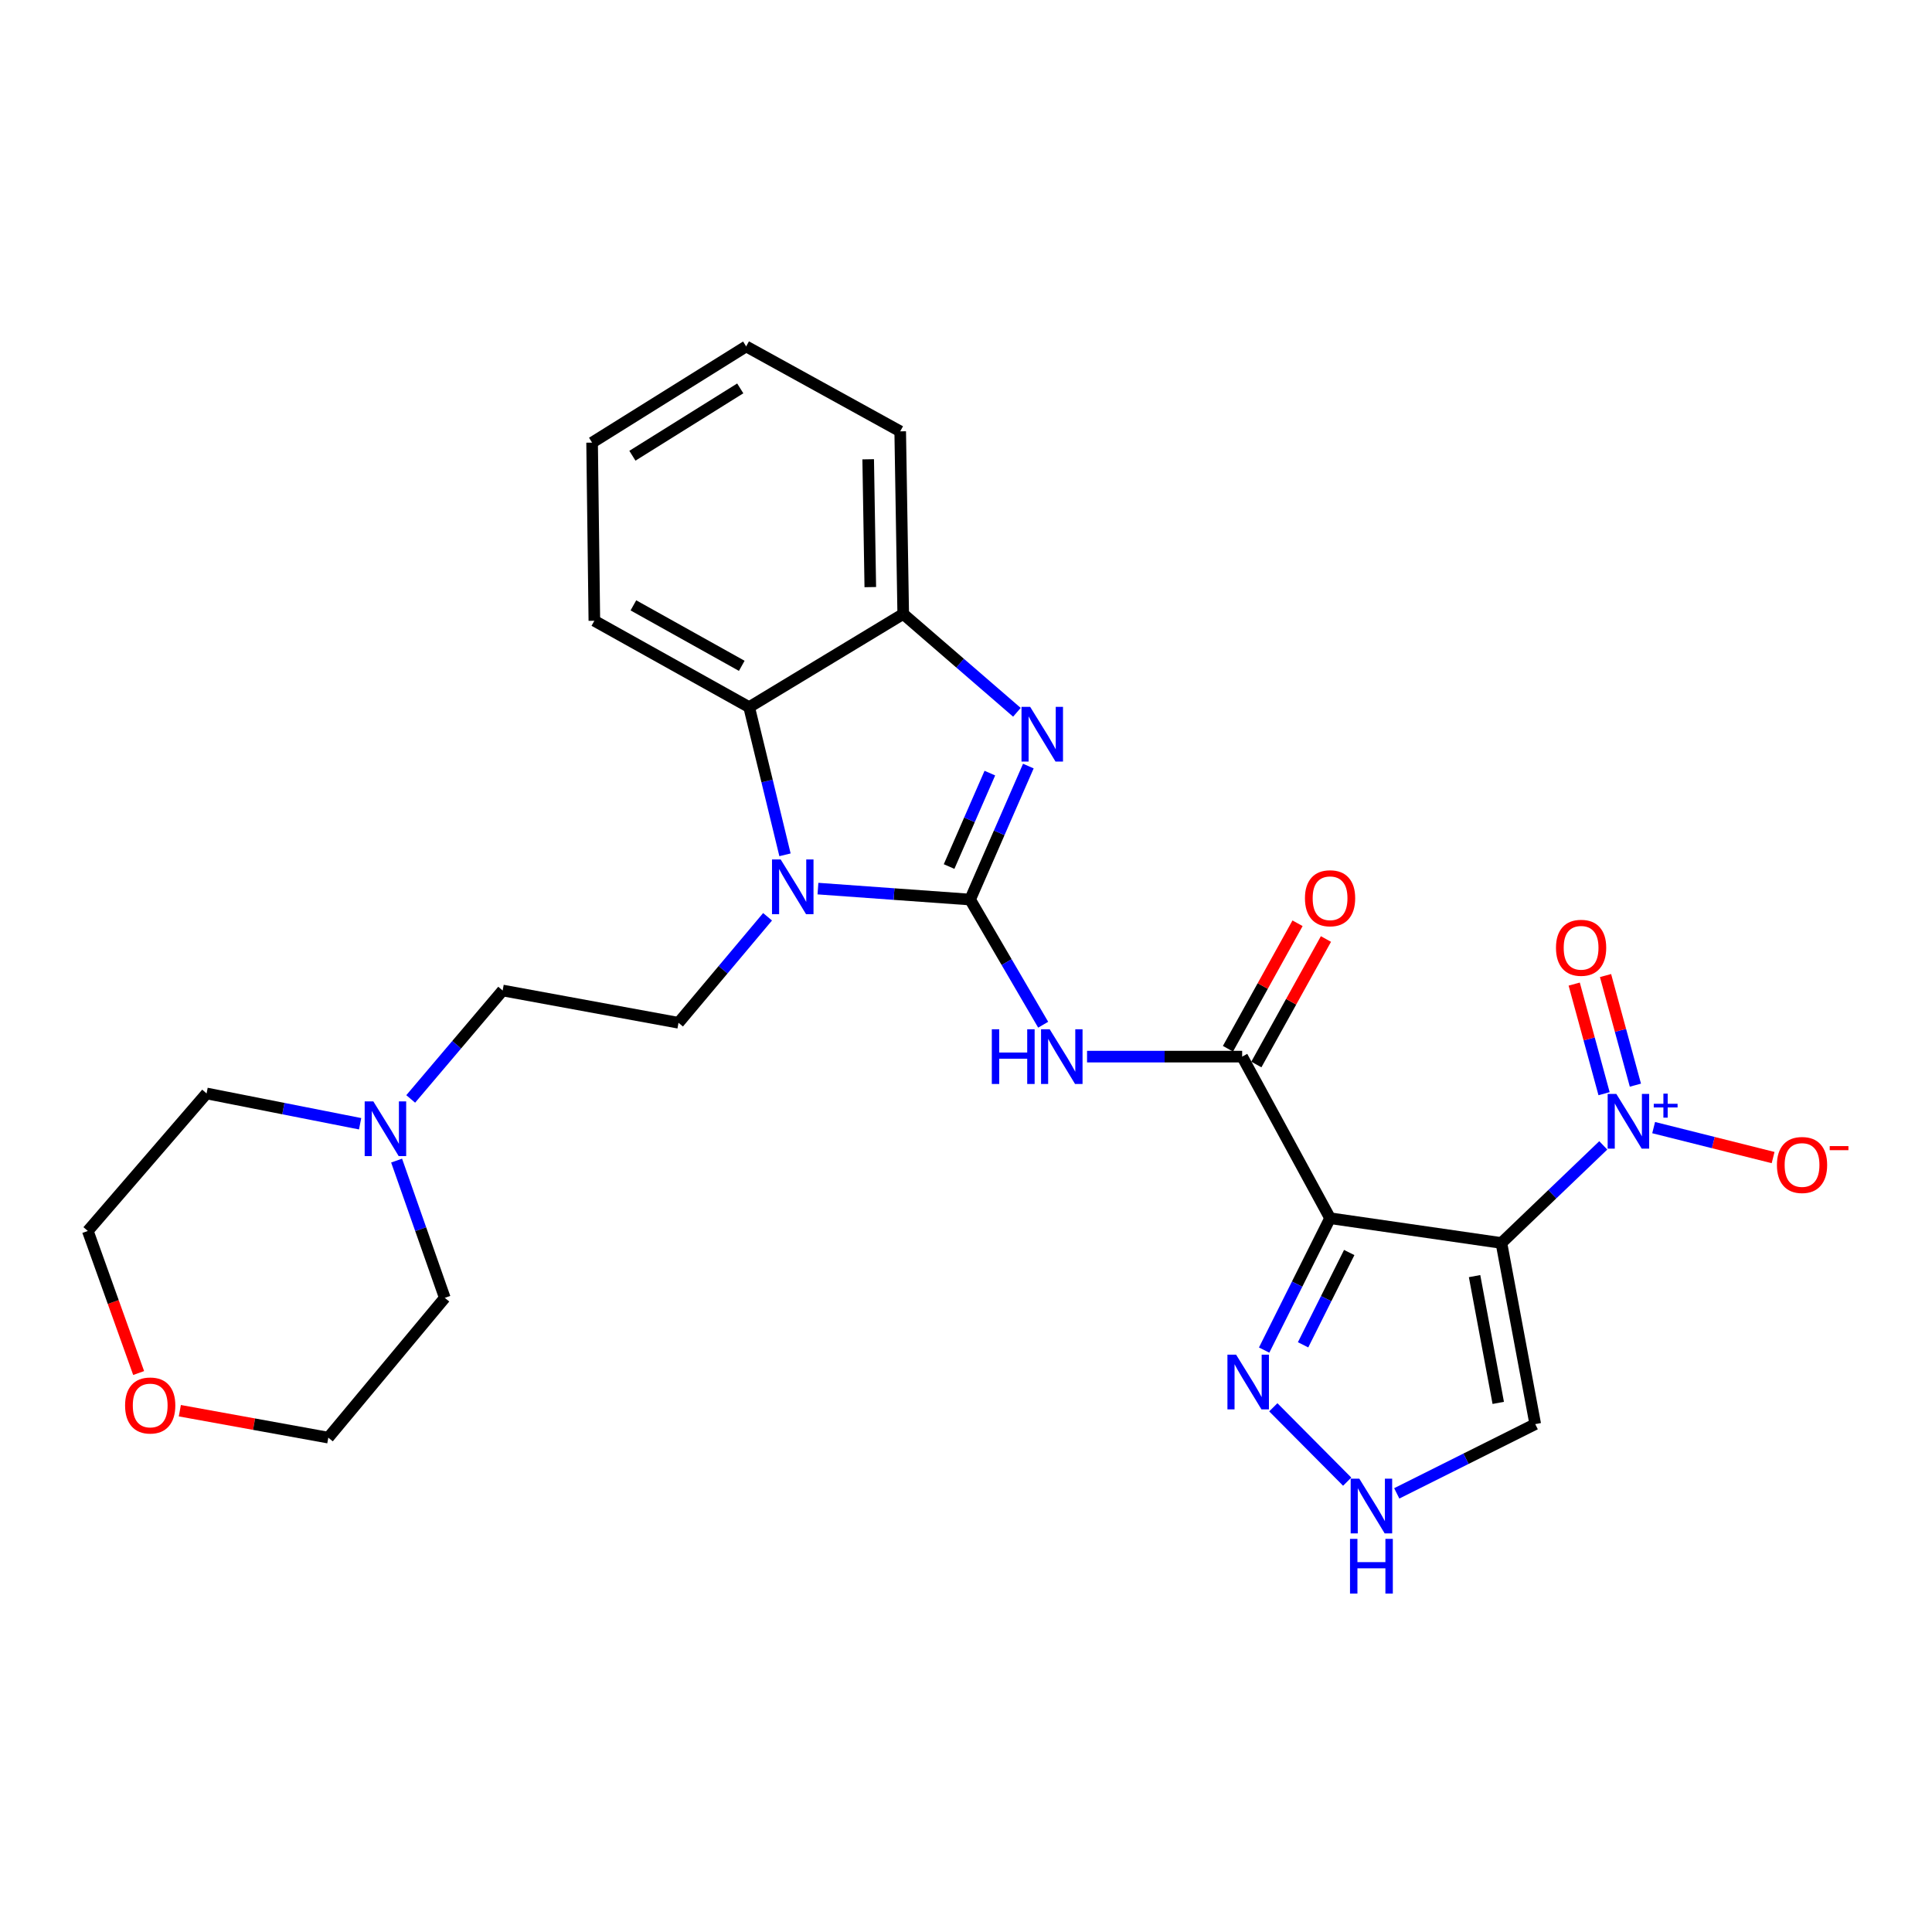 <?xml version='1.0' encoding='iso-8859-1'?>
<svg version='1.1' baseProfile='full'
              xmlns='http://www.w3.org/2000/svg'
                      xmlns:rdkit='http://www.rdkit.org/xml'
                      xmlns:xlink='http://www.w3.org/1999/xlink'
                  xml:space='preserve'
width='1000px' height='1000px' viewBox='0 0 1000 1000'>
<!-- END OF HEADER -->
<rect style='opacity:1.0;fill:#FFFFFF;stroke:none' width='1000' height='1000' x='0' y='0'> </rect>
<path class='bond-2' d='M 502.128,465.605 L 462.75,462.773' style='fill:none;fill-rule:evenodd;stroke:#000000;stroke-width:6px;stroke-linecap:butt;stroke-linejoin:miter;stroke-opacity:1' />
<path class='bond-2' d='M 462.75,462.773 L 423.371,459.941' style='fill:none;fill-rule:evenodd;stroke:#0000FF;stroke-width:6px;stroke-linecap:butt;stroke-linejoin:miter;stroke-opacity:1' />
<path class='bond-3' d='M 502.128,465.605 L 517.2,431.063' style='fill:none;fill-rule:evenodd;stroke:#000000;stroke-width:6px;stroke-linecap:butt;stroke-linejoin:miter;stroke-opacity:1' />
<path class='bond-3' d='M 517.2,431.063 L 532.272,396.52' style='fill:none;fill-rule:evenodd;stroke:#0000FF;stroke-width:6px;stroke-linecap:butt;stroke-linejoin:miter;stroke-opacity:1' />
<path class='bond-3' d='M 491.245,448.52 L 501.795,424.341' style='fill:none;fill-rule:evenodd;stroke:#000000;stroke-width:6px;stroke-linecap:butt;stroke-linejoin:miter;stroke-opacity:1' />
<path class='bond-3' d='M 501.795,424.341 L 512.346,400.161' style='fill:none;fill-rule:evenodd;stroke:#0000FF;stroke-width:6px;stroke-linecap:butt;stroke-linejoin:miter;stroke-opacity:1' />
<path class='bond-4' d='M 502.128,465.605 L 521.036,497.999' style='fill:none;fill-rule:evenodd;stroke:#000000;stroke-width:6px;stroke-linecap:butt;stroke-linejoin:miter;stroke-opacity:1' />
<path class='bond-4' d='M 521.036,497.999 L 539.944,530.394' style='fill:none;fill-rule:evenodd;stroke:#0000FF;stroke-width:6px;stroke-linecap:butt;stroke-linejoin:miter;stroke-opacity:1' />
<path class='bond-0' d='M 777.13,643.365 L 688.441,630.544' style='fill:none;fill-rule:evenodd;stroke:#000000;stroke-width:6px;stroke-linecap:butt;stroke-linejoin:miter;stroke-opacity:1' />
<path class='bond-5' d='M 777.13,643.365 L 803.49,618.105' style='fill:none;fill-rule:evenodd;stroke:#000000;stroke-width:6px;stroke-linecap:butt;stroke-linejoin:miter;stroke-opacity:1' />
<path class='bond-5' d='M 803.49,618.105 L 829.85,592.846' style='fill:none;fill-rule:evenodd;stroke:#0000FF;stroke-width:6px;stroke-linecap:butt;stroke-linejoin:miter;stroke-opacity:1' />
<path class='bond-10' d='M 777.13,643.365 L 794.638,737.114' style='fill:none;fill-rule:evenodd;stroke:#000000;stroke-width:6px;stroke-linecap:butt;stroke-linejoin:miter;stroke-opacity:1' />
<path class='bond-10' d='M 763.234,660.513 L 775.49,726.137' style='fill:none;fill-rule:evenodd;stroke:#000000;stroke-width:6px;stroke-linecap:butt;stroke-linejoin:miter;stroke-opacity:1' />
<path class='bond-1' d='M 688.441,630.544 L 642.939,546.907' style='fill:none;fill-rule:evenodd;stroke:#000000;stroke-width:6px;stroke-linecap:butt;stroke-linejoin:miter;stroke-opacity:1' />
<path class='bond-7' d='M 688.441,630.544 L 671.381,664.672' style='fill:none;fill-rule:evenodd;stroke:#000000;stroke-width:6px;stroke-linecap:butt;stroke-linejoin:miter;stroke-opacity:1' />
<path class='bond-7' d='M 671.381,664.672 L 654.321,698.8' style='fill:none;fill-rule:evenodd;stroke:#0000FF;stroke-width:6px;stroke-linecap:butt;stroke-linejoin:miter;stroke-opacity:1' />
<path class='bond-7' d='M 698.357,648.298 L 686.415,672.187' style='fill:none;fill-rule:evenodd;stroke:#000000;stroke-width:6px;stroke-linecap:butt;stroke-linejoin:miter;stroke-opacity:1' />
<path class='bond-7' d='M 686.415,672.187 L 674.473,696.077' style='fill:none;fill-rule:evenodd;stroke:#0000FF;stroke-width:6px;stroke-linecap:butt;stroke-linejoin:miter;stroke-opacity:1' />
<path class='bond-8' d='M 406.313,442.451 L 397.037,404.235' style='fill:none;fill-rule:evenodd;stroke:#0000FF;stroke-width:6px;stroke-linecap:butt;stroke-linejoin:miter;stroke-opacity:1' />
<path class='bond-8' d='M 397.037,404.235 L 387.761,366.019' style='fill:none;fill-rule:evenodd;stroke:#000000;stroke-width:6px;stroke-linecap:butt;stroke-linejoin:miter;stroke-opacity:1' />
<path class='bond-12' d='M 397.292,474.522 L 374.244,501.956' style='fill:none;fill-rule:evenodd;stroke:#0000FF;stroke-width:6px;stroke-linecap:butt;stroke-linejoin:miter;stroke-opacity:1' />
<path class='bond-12' d='M 374.244,501.956 L 351.195,529.39' style='fill:none;fill-rule:evenodd;stroke:#000000;stroke-width:6px;stroke-linecap:butt;stroke-linejoin:miter;stroke-opacity:1' />
<path class='bond-9' d='M 526.351,368.681 L 496.928,343.236' style='fill:none;fill-rule:evenodd;stroke:#0000FF;stroke-width:6px;stroke-linecap:butt;stroke-linejoin:miter;stroke-opacity:1' />
<path class='bond-9' d='M 496.928,343.236 L 467.505,317.791' style='fill:none;fill-rule:evenodd;stroke:#000000;stroke-width:6px;stroke-linecap:butt;stroke-linejoin:miter;stroke-opacity:1' />
<path class='bond-6' d='M 562.656,546.907 L 602.798,546.907' style='fill:none;fill-rule:evenodd;stroke:#0000FF;stroke-width:6px;stroke-linecap:butt;stroke-linejoin:miter;stroke-opacity:1' />
<path class='bond-6' d='M 602.798,546.907 L 642.939,546.907' style='fill:none;fill-rule:evenodd;stroke:#000000;stroke-width:6px;stroke-linecap:butt;stroke-linejoin:miter;stroke-opacity:1' />
<path class='bond-13' d='M 855.923,583.648 L 886.837,591.403' style='fill:none;fill-rule:evenodd;stroke:#0000FF;stroke-width:6px;stroke-linecap:butt;stroke-linejoin:miter;stroke-opacity:1' />
<path class='bond-13' d='M 886.837,591.403 L 917.752,599.157' style='fill:none;fill-rule:evenodd;stroke:#FF0000;stroke-width:6px;stroke-linecap:butt;stroke-linejoin:miter;stroke-opacity:1' />
<path class='bond-15' d='M 846.482,561.675 L 838.752,533.308' style='fill:none;fill-rule:evenodd;stroke:#0000FF;stroke-width:6px;stroke-linecap:butt;stroke-linejoin:miter;stroke-opacity:1' />
<path class='bond-15' d='M 838.752,533.308 L 831.022,504.942' style='fill:none;fill-rule:evenodd;stroke:#FF0000;stroke-width:6px;stroke-linecap:butt;stroke-linejoin:miter;stroke-opacity:1' />
<path class='bond-15' d='M 830.265,566.094 L 822.536,537.727' style='fill:none;fill-rule:evenodd;stroke:#0000FF;stroke-width:6px;stroke-linecap:butt;stroke-linejoin:miter;stroke-opacity:1' />
<path class='bond-15' d='M 822.536,537.727 L 814.806,509.361' style='fill:none;fill-rule:evenodd;stroke:#FF0000;stroke-width:6px;stroke-linecap:butt;stroke-linejoin:miter;stroke-opacity:1' />
<path class='bond-16' d='M 650.289,550.983 L 668.297,518.506' style='fill:none;fill-rule:evenodd;stroke:#000000;stroke-width:6px;stroke-linecap:butt;stroke-linejoin:miter;stroke-opacity:1' />
<path class='bond-16' d='M 668.297,518.506 L 686.306,486.03' style='fill:none;fill-rule:evenodd;stroke:#FF0000;stroke-width:6px;stroke-linecap:butt;stroke-linejoin:miter;stroke-opacity:1' />
<path class='bond-16' d='M 635.59,542.832 L 653.598,510.355' style='fill:none;fill-rule:evenodd;stroke:#000000;stroke-width:6px;stroke-linecap:butt;stroke-linejoin:miter;stroke-opacity:1' />
<path class='bond-16' d='M 653.598,510.355 L 671.607,477.879' style='fill:none;fill-rule:evenodd;stroke:#FF0000;stroke-width:6px;stroke-linecap:butt;stroke-linejoin:miter;stroke-opacity:1' />
<path class='bond-11' d='M 659.06,728.416 L 697.302,766.904' style='fill:none;fill-rule:evenodd;stroke:#0000FF;stroke-width:6px;stroke-linecap:butt;stroke-linejoin:miter;stroke-opacity:1' />
<path class='bond-19' d='M 387.761,366.019 L 307.636,321.302' style='fill:none;fill-rule:evenodd;stroke:#000000;stroke-width:6px;stroke-linecap:butt;stroke-linejoin:miter;stroke-opacity:1' />
<path class='bond-19' d='M 383.934,344.635 L 327.845,313.333' style='fill:none;fill-rule:evenodd;stroke:#000000;stroke-width:6px;stroke-linecap:butt;stroke-linejoin:miter;stroke-opacity:1' />
<path class='bond-27' d='M 387.761,366.019 L 467.505,317.791' style='fill:none;fill-rule:evenodd;stroke:#000000;stroke-width:6px;stroke-linecap:butt;stroke-linejoin:miter;stroke-opacity:1' />
<path class='bond-20' d='M 467.505,317.791 L 465.945,223.266' style='fill:none;fill-rule:evenodd;stroke:#000000;stroke-width:6px;stroke-linecap:butt;stroke-linejoin:miter;stroke-opacity:1' />
<path class='bond-20' d='M 450.465,303.889 L 449.374,237.722' style='fill:none;fill-rule:evenodd;stroke:#000000;stroke-width:6px;stroke-linecap:butt;stroke-linejoin:miter;stroke-opacity:1' />
<path class='bond-29' d='M 794.638,737.114 L 758.796,755.041' style='fill:none;fill-rule:evenodd;stroke:#000000;stroke-width:6px;stroke-linecap:butt;stroke-linejoin:miter;stroke-opacity:1' />
<path class='bond-29' d='M 758.796,755.041 L 722.953,772.968' style='fill:none;fill-rule:evenodd;stroke:#0000FF;stroke-width:6px;stroke-linecap:butt;stroke-linejoin:miter;stroke-opacity:1' />
<path class='bond-17' d='M 351.195,529.39 L 260.173,512.676' style='fill:none;fill-rule:evenodd;stroke:#000000;stroke-width:6px;stroke-linecap:butt;stroke-linejoin:miter;stroke-opacity:1' />
<path class='bond-14' d='M 212.582,568.805 L 236.378,540.741' style='fill:none;fill-rule:evenodd;stroke:#0000FF;stroke-width:6px;stroke-linecap:butt;stroke-linejoin:miter;stroke-opacity:1' />
<path class='bond-14' d='M 236.378,540.741 L 260.173,512.676' style='fill:none;fill-rule:evenodd;stroke:#000000;stroke-width:6px;stroke-linecap:butt;stroke-linejoin:miter;stroke-opacity:1' />
<path class='bond-21' d='M 205.283,600.718 L 217.755,636.239' style='fill:none;fill-rule:evenodd;stroke:#0000FF;stroke-width:6px;stroke-linecap:butt;stroke-linejoin:miter;stroke-opacity:1' />
<path class='bond-21' d='M 217.755,636.239 L 230.227,671.76' style='fill:none;fill-rule:evenodd;stroke:#000000;stroke-width:6px;stroke-linecap:butt;stroke-linejoin:miter;stroke-opacity:1' />
<path class='bond-22' d='M 186.398,581.653 L 146.661,573.809' style='fill:none;fill-rule:evenodd;stroke:#0000FF;stroke-width:6px;stroke-linecap:butt;stroke-linejoin:miter;stroke-opacity:1' />
<path class='bond-22' d='M 146.661,573.809 L 106.924,565.965' style='fill:none;fill-rule:evenodd;stroke:#000000;stroke-width:6px;stroke-linecap:butt;stroke-linejoin:miter;stroke-opacity:1' />
<path class='bond-18' d='M 93.086,730.177 L 131.51,737.147' style='fill:none;fill-rule:evenodd;stroke:#FF0000;stroke-width:6px;stroke-linecap:butt;stroke-linejoin:miter;stroke-opacity:1' />
<path class='bond-18' d='M 131.51,737.147 L 169.934,744.117' style='fill:none;fill-rule:evenodd;stroke:#000000;stroke-width:6px;stroke-linecap:butt;stroke-linejoin:miter;stroke-opacity:1' />
<path class='bond-30' d='M 71.763,710.677 L 58.609,673.912' style='fill:none;fill-rule:evenodd;stroke:#FF0000;stroke-width:6px;stroke-linecap:butt;stroke-linejoin:miter;stroke-opacity:1' />
<path class='bond-30' d='M 58.609,673.912 L 45.455,637.146' style='fill:none;fill-rule:evenodd;stroke:#000000;stroke-width:6px;stroke-linecap:butt;stroke-linejoin:miter;stroke-opacity:1' />
<path class='bond-25' d='M 307.636,321.302 L 306.468,229.102' style='fill:none;fill-rule:evenodd;stroke:#000000;stroke-width:6px;stroke-linecap:butt;stroke-linejoin:miter;stroke-opacity:1' />
<path class='bond-26' d='M 465.945,223.266 L 386.211,179.305' style='fill:none;fill-rule:evenodd;stroke:#000000;stroke-width:6px;stroke-linecap:butt;stroke-linejoin:miter;stroke-opacity:1' />
<path class='bond-24' d='M 230.227,671.76 L 169.934,744.117' style='fill:none;fill-rule:evenodd;stroke:#000000;stroke-width:6px;stroke-linecap:butt;stroke-linejoin:miter;stroke-opacity:1' />
<path class='bond-23' d='M 106.924,565.965 L 45.455,637.146' style='fill:none;fill-rule:evenodd;stroke:#000000;stroke-width:6px;stroke-linecap:butt;stroke-linejoin:miter;stroke-opacity:1' />
<path class='bond-28' d='M 306.468,229.102 L 386.211,179.305' style='fill:none;fill-rule:evenodd;stroke:#000000;stroke-width:6px;stroke-linecap:butt;stroke-linejoin:miter;stroke-opacity:1' />
<path class='bond-28' d='M 327.332,235.889 L 383.153,201.031' style='fill:none;fill-rule:evenodd;stroke:#000000;stroke-width:6px;stroke-linecap:butt;stroke-linejoin:miter;stroke-opacity:1' />
<path  class='atom-3' d='M 404.07 444.843
L 413.35 459.843
Q 414.27 461.323, 415.75 464.003
Q 417.23 466.683, 417.31 466.843
L 417.31 444.843
L 421.07 444.843
L 421.07 473.163
L 417.19 473.163
L 407.23 456.763
Q 406.07 454.843, 404.83 452.643
Q 403.63 450.443, 403.27 449.763
L 403.27 473.163
L 399.59 473.163
L 399.59 444.843
L 404.07 444.843
' fill='#0000FF'/>
<path  class='atom-4' d='M 533.209 365.866
L 542.489 380.866
Q 543.409 382.346, 544.889 385.026
Q 546.369 387.706, 546.449 387.866
L 546.449 365.866
L 550.209 365.866
L 550.209 394.186
L 546.329 394.186
L 536.369 377.786
Q 535.209 375.866, 533.969 373.666
Q 532.769 371.466, 532.409 370.786
L 532.409 394.186
L 528.729 394.186
L 528.729 365.866
L 533.209 365.866
' fill='#0000FF'/>
<path  class='atom-5' d='M 513.362 532.747
L 517.202 532.747
L 517.202 544.787
L 531.682 544.787
L 531.682 532.747
L 535.522 532.747
L 535.522 561.067
L 531.682 561.067
L 531.682 547.987
L 517.202 547.987
L 517.202 561.067
L 513.362 561.067
L 513.362 532.747
' fill='#0000FF'/>
<path  class='atom-5' d='M 543.322 532.747
L 552.602 547.747
Q 553.522 549.227, 555.002 551.907
Q 556.482 554.587, 556.562 554.747
L 556.562 532.747
L 560.322 532.747
L 560.322 561.067
L 556.442 561.067
L 546.482 544.667
Q 545.322 542.747, 544.082 540.547
Q 542.882 538.347, 542.522 537.667
L 542.522 561.067
L 538.842 561.067
L 538.842 532.747
L 543.322 532.747
' fill='#0000FF'/>
<path  class='atom-6' d='M 836.607 566.213
L 845.887 581.213
Q 846.807 582.693, 848.287 585.373
Q 849.767 588.053, 849.847 588.213
L 849.847 566.213
L 853.607 566.213
L 853.607 594.533
L 849.727 594.533
L 839.767 578.133
Q 838.607 576.213, 837.367 574.013
Q 836.167 571.813, 835.807 571.133
L 835.807 594.533
L 832.127 594.533
L 832.127 566.213
L 836.607 566.213
' fill='#0000FF'/>
<path  class='atom-6' d='M 855.983 571.318
L 860.972 571.318
L 860.972 566.065
L 863.19 566.065
L 863.19 571.318
L 868.311 571.318
L 868.311 573.219
L 863.19 573.219
L 863.19 578.499
L 860.972 578.499
L 860.972 573.219
L 855.983 573.219
L 855.983 571.318
' fill='#0000FF'/>
<path  class='atom-8' d='M 639.798 701.17
L 649.078 716.17
Q 649.998 717.65, 651.478 720.33
Q 652.958 723.01, 653.038 723.17
L 653.038 701.17
L 656.798 701.17
L 656.798 729.49
L 652.918 729.49
L 642.958 713.09
Q 641.798 711.17, 640.558 708.97
Q 639.358 706.77, 638.998 706.09
L 638.998 729.49
L 635.318 729.49
L 635.318 701.17
L 639.798 701.17
' fill='#0000FF'/>
<path  class='atom-12' d='M 703.583 765.366
L 712.863 780.366
Q 713.783 781.846, 715.263 784.526
Q 716.743 787.206, 716.823 787.366
L 716.823 765.366
L 720.583 765.366
L 720.583 793.686
L 716.703 793.686
L 706.743 777.286
Q 705.583 775.366, 704.343 773.166
Q 703.143 770.966, 702.783 770.286
L 702.783 793.686
L 699.103 793.686
L 699.103 765.366
L 703.583 765.366
' fill='#0000FF'/>
<path  class='atom-12' d='M 698.763 796.518
L 702.603 796.518
L 702.603 808.558
L 717.083 808.558
L 717.083 796.518
L 720.923 796.518
L 720.923 824.838
L 717.083 824.838
L 717.083 811.758
L 702.603 811.758
L 702.603 824.838
L 698.763 824.838
L 698.763 796.518
' fill='#0000FF'/>
<path  class='atom-14' d='M 919.732 602.994
Q 919.732 596.194, 923.092 592.394
Q 926.452 588.594, 932.732 588.594
Q 939.012 588.594, 942.372 592.394
Q 945.732 596.194, 945.732 602.994
Q 945.732 609.874, 942.332 613.794
Q 938.932 617.674, 932.732 617.674
Q 926.492 617.674, 923.092 613.794
Q 919.732 609.914, 919.732 602.994
M 932.732 614.474
Q 937.052 614.474, 939.372 611.594
Q 941.732 608.674, 941.732 602.994
Q 941.732 597.434, 939.372 594.634
Q 937.052 591.794, 932.732 591.794
Q 928.412 591.794, 926.052 594.594
Q 923.732 597.394, 923.732 602.994
Q 923.732 608.714, 926.052 611.594
Q 928.412 614.474, 932.732 614.474
' fill='#FF0000'/>
<path  class='atom-14' d='M 947.052 593.217
L 956.74 593.217
L 956.74 595.329
L 947.052 595.329
L 947.052 593.217
' fill='#FF0000'/>
<path  class='atom-15' d='M 193.237 570.079
L 202.517 585.079
Q 203.437 586.559, 204.917 589.239
Q 206.397 591.919, 206.477 592.079
L 206.477 570.079
L 210.237 570.079
L 210.237 598.399
L 206.357 598.399
L 196.397 581.999
Q 195.237 580.079, 193.997 577.879
Q 192.797 575.679, 192.437 574.999
L 192.437 598.399
L 188.757 598.399
L 188.757 570.079
L 193.237 570.079
' fill='#0000FF'/>
<path  class='atom-16' d='M 805.374 490.57
Q 805.374 483.77, 808.734 479.97
Q 812.094 476.17, 818.374 476.17
Q 824.654 476.17, 828.014 479.97
Q 831.374 483.77, 831.374 490.57
Q 831.374 497.45, 827.974 501.37
Q 824.574 505.25, 818.374 505.25
Q 812.134 505.25, 808.734 501.37
Q 805.374 497.49, 805.374 490.57
M 818.374 502.05
Q 822.694 502.05, 825.014 499.17
Q 827.374 496.25, 827.374 490.57
Q 827.374 485.01, 825.014 482.21
Q 822.694 479.37, 818.374 479.37
Q 814.054 479.37, 811.694 482.17
Q 809.374 484.97, 809.374 490.57
Q 809.374 496.29, 811.694 499.17
Q 814.054 502.05, 818.374 502.05
' fill='#FF0000'/>
<path  class='atom-17' d='M 675.441 464.929
Q 675.441 458.129, 678.801 454.329
Q 682.161 450.529, 688.441 450.529
Q 694.721 450.529, 698.081 454.329
Q 701.441 458.129, 701.441 464.929
Q 701.441 471.809, 698.041 475.729
Q 694.641 479.609, 688.441 479.609
Q 682.201 479.609, 678.801 475.729
Q 675.441 471.849, 675.441 464.929
M 688.441 476.409
Q 692.761 476.409, 695.081 473.529
Q 697.441 470.609, 697.441 464.929
Q 697.441 459.369, 695.081 456.569
Q 692.761 453.729, 688.441 453.729
Q 684.121 453.729, 681.761 456.529
Q 679.441 459.329, 679.441 464.929
Q 679.441 470.649, 681.761 473.529
Q 684.121 476.409, 688.441 476.409
' fill='#FF0000'/>
<path  class='atom-19' d='M 64.744 727.474
Q 64.744 720.674, 68.104 716.874
Q 71.464 713.074, 77.744 713.074
Q 84.024 713.074, 87.384 716.874
Q 90.744 720.674, 90.744 727.474
Q 90.744 734.354, 87.344 738.274
Q 83.944 742.154, 77.744 742.154
Q 71.504 742.154, 68.104 738.274
Q 64.744 734.394, 64.744 727.474
M 77.744 738.954
Q 82.064 738.954, 84.384 736.074
Q 86.744 733.154, 86.744 727.474
Q 86.744 721.914, 84.384 719.114
Q 82.064 716.274, 77.744 716.274
Q 73.424 716.274, 71.064 719.074
Q 68.744 721.874, 68.744 727.474
Q 68.744 733.194, 71.064 736.074
Q 73.424 738.954, 77.744 738.954
' fill='#FF0000'/>
</svg>
